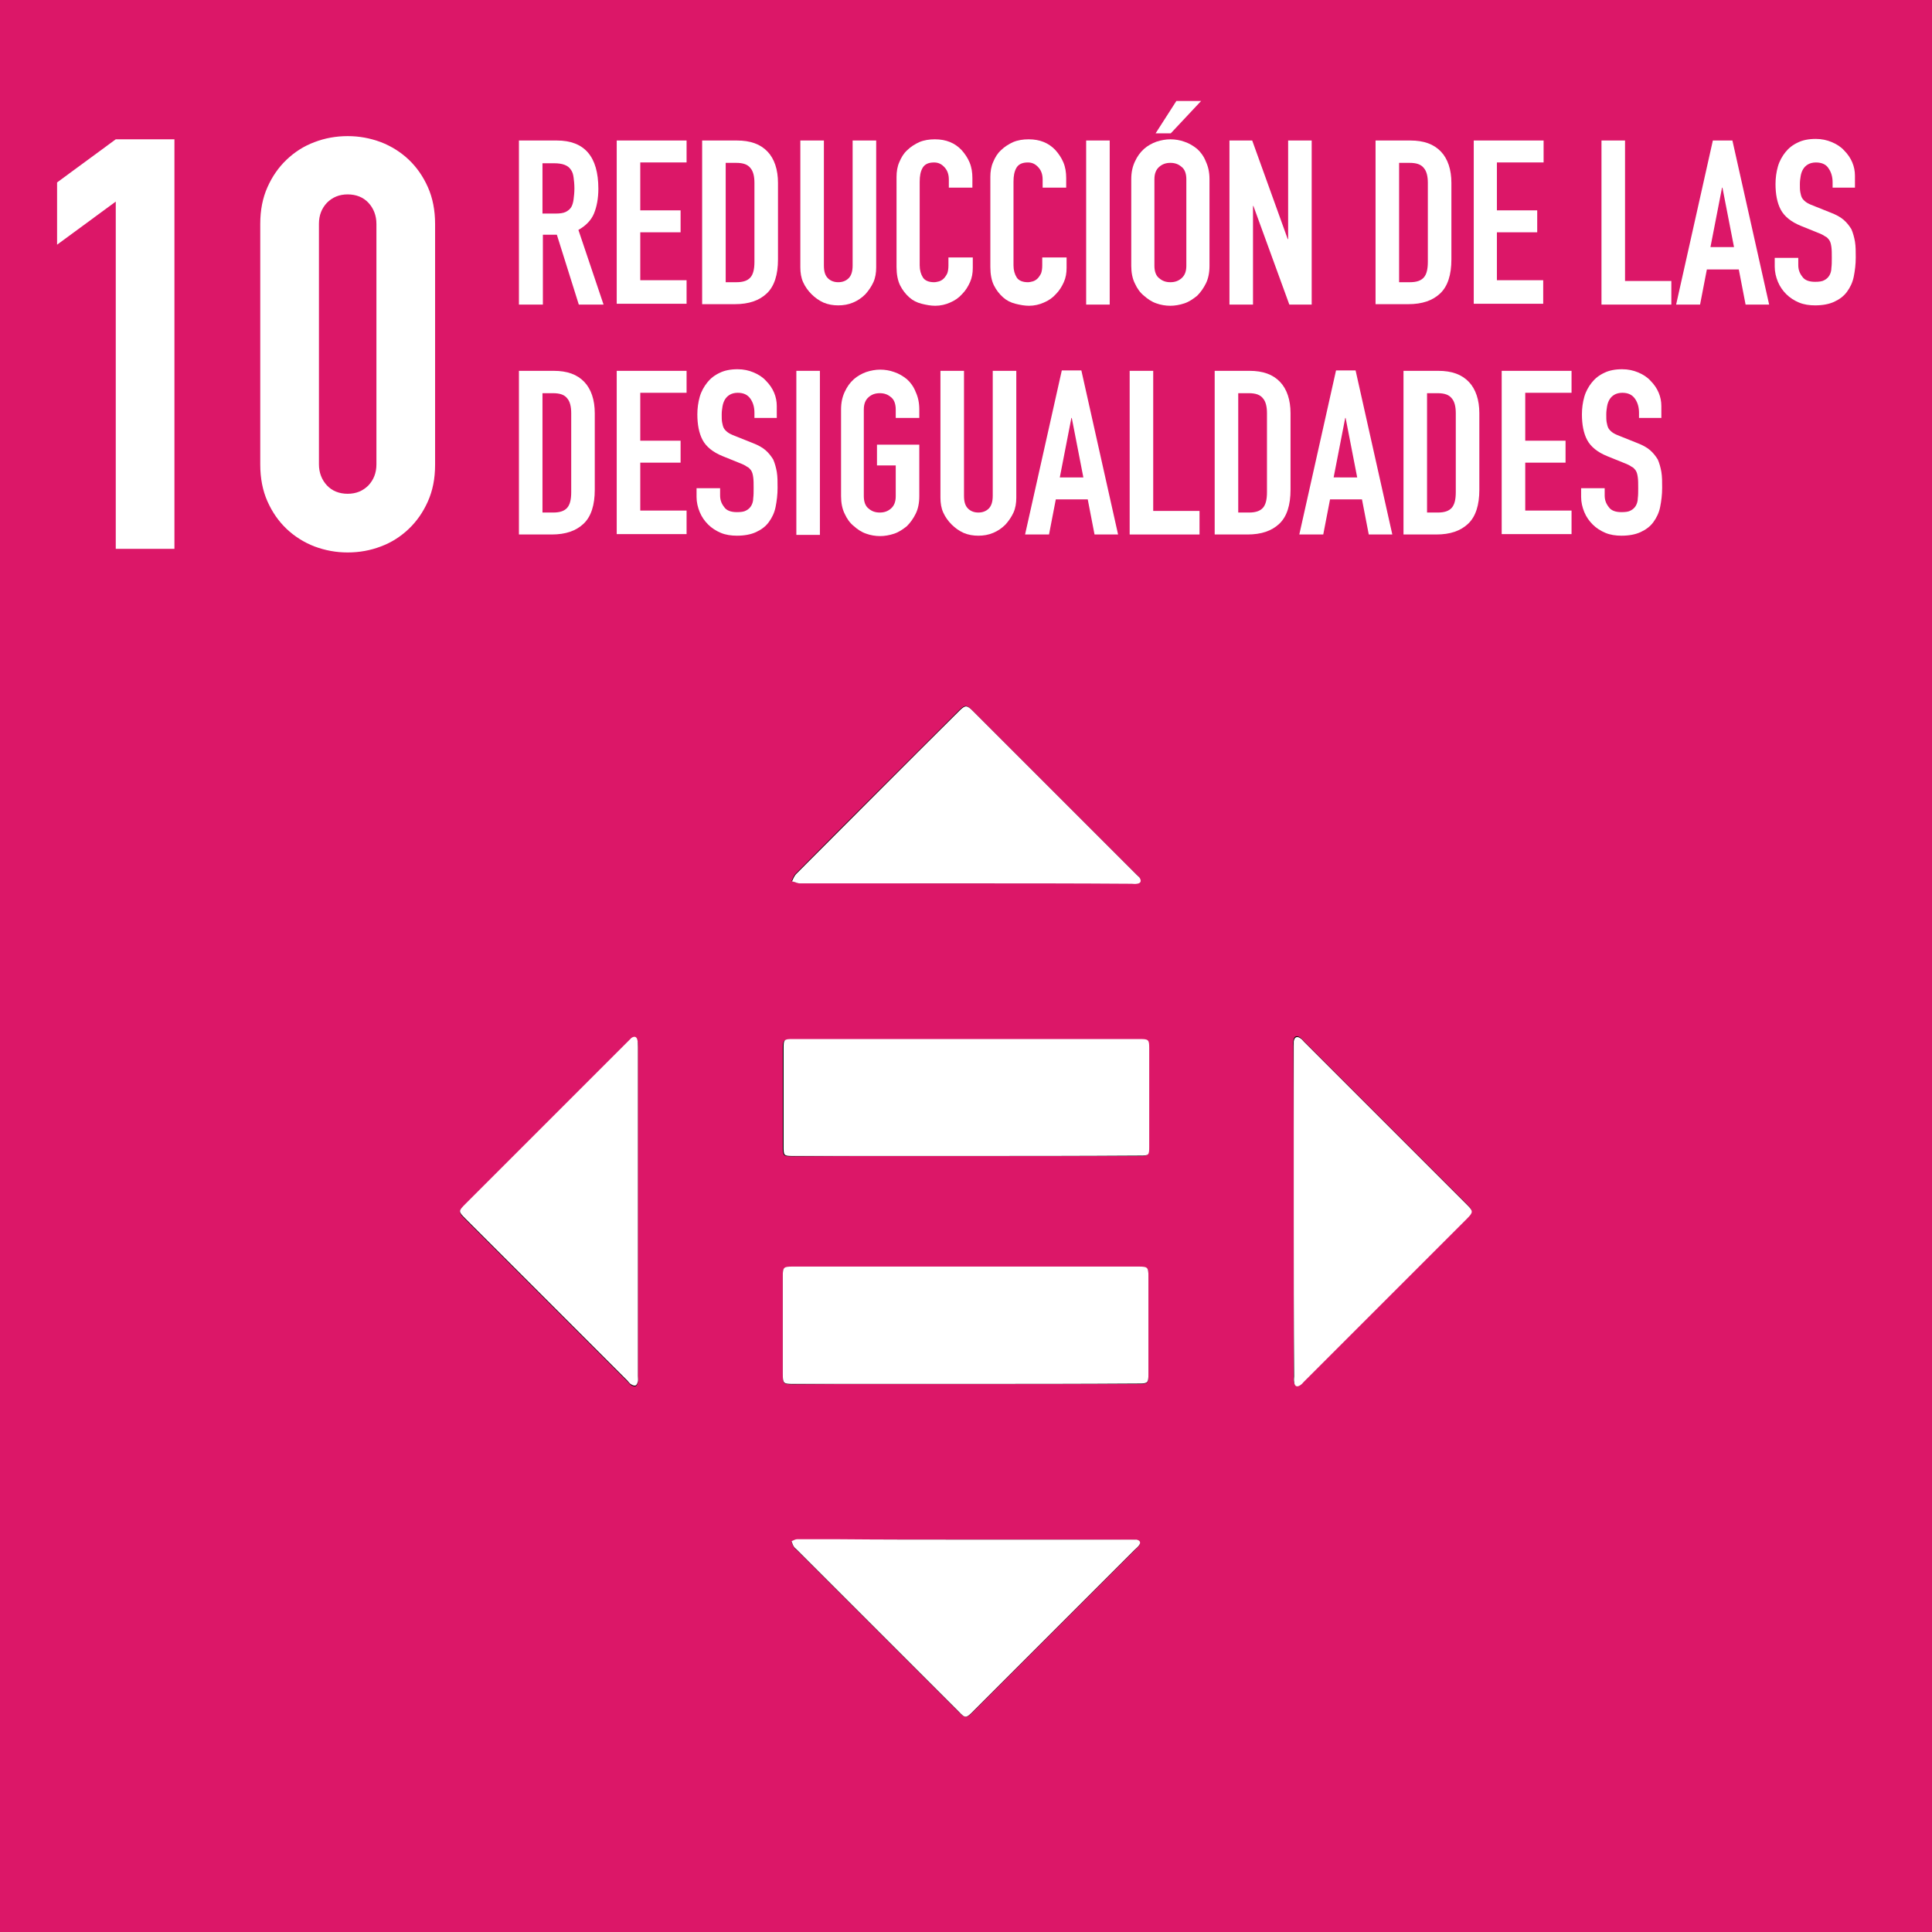 <?xml version="1.0" encoding="utf-8"?>
<!-- Generator: Adobe Illustrator 25.4.5, SVG Export Plug-In . SVG Version: 6.00 Build 0)  -->
<svg version="1.1" id="Capa_1" xmlns="http://www.w3.org/2000/svg" xmlns:xlink="http://www.w3.org/1999/xlink" x="0px" y="0px"
	 viewBox="0 0 484 484" style="enable-background:new 0 0 484 484;" xml:space="preserve">
<style type="text/css">
	.st0{fill:#DC1768;}
	.st1{fill:#FFFFFF;}
</style>
<g>
	<g>
		<rect x="-0.1" y="-0.1" class="st0" width="484.1" height="484.1"/>
		<g>
			<path class="st1" d="M29,137.5V50.5L14.3,61.3V45.7L29,34.9h14.7v102.6H29z"/>
			<path class="st1" d="M65.2,56.1c0-3.5,0.6-6.5,1.8-9.2c1.2-2.7,2.8-5,4.8-6.9c2-1.9,4.3-3.4,7-4.4c2.6-1,5.4-1.5,8.3-1.5
				c2.9,0,5.6,0.5,8.3,1.5c2.6,1,5,2.5,7,4.4c2,1.9,3.6,4.2,4.8,6.9c1.2,2.7,1.8,5.8,1.8,9.2v60.3c0,3.5-0.6,6.5-1.8,9.2
				c-1.2,2.7-2.8,5-4.8,6.9c-2,1.9-4.3,3.4-7,4.4c-2.6,1-5.4,1.5-8.3,1.5c-2.9,0-5.6-0.5-8.3-1.5c-2.6-1-5-2.5-7-4.4
				c-2-1.9-3.6-4.2-4.8-6.9c-1.2-2.7-1.8-5.8-1.8-9.2V56.1z M79.9,116.3c0,2.1,0.7,3.9,2,5.3c1.3,1.4,3.1,2.1,5.2,2.1
				c2.1,0,3.8-0.7,5.2-2.1c1.3-1.4,2-3.1,2-5.3V56.1c0-2.1-0.7-3.9-2-5.3c-1.3-1.4-3.1-2.1-5.2-2.1c-2.1,0-3.8,0.7-5.2,2.1
				c-1.3,1.4-2,3.1-2,5.3V116.3z"/>
		</g>
		<g>
			<path class="st1" d="M130,76.3V35.2h9.5c6.9,0,10.4,4,10.4,12.1c0,2.4-0.4,4.5-1.1,6.2c-0.7,1.7-2.1,3.1-3.9,4.1l6.3,18.7h-6.2
				l-5.5-17.5h-3.5v17.5H130z M135.9,40.7v12.8h3.3c1,0,1.9-0.1,2.5-0.4c0.6-0.3,1.1-0.7,1.4-1.2c0.3-0.5,0.5-1.2,0.6-2
				c0.1-0.8,0.2-1.7,0.2-2.7s-0.1-2-0.2-2.7c-0.1-0.8-0.3-1.5-0.7-2c-0.7-1.1-2.1-1.6-4.2-1.6H135.9z"/>
			<path class="st1" d="M154.5,76.3V35.2h17.5v5.5h-11.6v12h10.1v5.5h-10.1v12h11.6v5.9H154.5z"/>
			<path class="st1" d="M175.9,76.3V35.2h8.7c3.4,0,5.9,0.9,7.7,2.8c1.7,1.8,2.6,4.5,2.6,7.8V65c0,3.8-0.9,6.7-2.8,8.5
				c-1.9,1.8-4.5,2.7-8,2.7H175.9z M181.8,40.7v30h2.7c1.7,0,2.8-0.4,3.5-1.2c0.7-0.8,1-2.1,1-3.9V45.8c0-1.6-0.3-2.9-1-3.7
				c-0.7-0.9-1.8-1.3-3.6-1.3H181.8z"/>
			<path class="st1" d="M219.5,35.2V67c0,1.3-0.2,2.6-0.7,3.7c-0.5,1.1-1.2,2.1-2,3c-0.9,0.9-1.9,1.6-3.1,2.1
				c-1.2,0.5-2.4,0.7-3.7,0.7c-1.3,0-2.5-0.2-3.7-0.7c-1.1-0.5-2.1-1.2-3-2.1c-0.9-0.9-1.6-1.9-2.1-3c-0.5-1.1-0.7-2.4-0.7-3.7V35.2
				h5.9v31.3c0,1.5,0.3,2.5,1,3.2c0.7,0.7,1.6,1,2.6,1c1,0,1.9-0.3,2.6-1c0.7-0.7,1-1.8,1-3.2V35.2H219.5z"/>
			<path class="st1" d="M243.7,64.6v2.5c0,1.3-0.2,2.5-0.7,3.6c-0.5,1.1-1.1,2.1-2,3c-0.8,0.9-1.8,1.6-3,2.1
				c-1.1,0.5-2.4,0.8-3.7,0.8c-1.1,0-2.2-0.2-3.4-0.5c-1.2-0.3-2.2-0.8-3.1-1.6c-0.9-0.8-1.7-1.8-2.3-3c-0.6-1.2-0.9-2.8-0.9-4.6
				V44.3c0-1.3,0.2-2.6,0.7-3.7c0.5-1.2,1.1-2.2,2-3c0.8-0.8,1.9-1.5,3-2c1.2-0.5,2.5-0.7,3.9-0.7c2.8,0,5,0.9,6.7,2.7
				c0.8,0.9,1.5,1.9,2,3.1c0.5,1.2,0.7,2.5,0.7,3.9V47h-5.9v-2c0-1.2-0.3-2.2-1-3c-0.7-0.8-1.5-1.3-2.7-1.3c-1.5,0-2.4,0.5-2.9,1.4
				c-0.5,0.9-0.7,2-0.7,3.4v21c0,1.2,0.3,2.2,0.8,3c0.5,0.8,1.5,1.2,2.8,1.2c0.4,0,0.8-0.1,1.2-0.2c0.4-0.1,0.9-0.4,1.2-0.7
				c0.3-0.3,0.6-0.7,0.9-1.3c0.2-0.5,0.3-1.2,0.3-2v-2H243.7z"/>
			<path class="st1" d="M267.2,64.6v2.5c0,1.3-0.2,2.5-0.7,3.6c-0.5,1.1-1.1,2.1-2,3c-0.8,0.9-1.8,1.6-3,2.1
				c-1.1,0.5-2.4,0.8-3.7,0.8c-1.1,0-2.2-0.2-3.4-0.5c-1.2-0.3-2.2-0.8-3.1-1.6c-0.9-0.8-1.7-1.8-2.3-3c-0.6-1.2-0.9-2.8-0.9-4.6
				V44.3c0-1.3,0.2-2.6,0.7-3.7c0.5-1.2,1.1-2.2,2-3c0.8-0.8,1.9-1.5,3-2c1.2-0.5,2.5-0.7,3.9-0.7c2.8,0,5,0.9,6.7,2.7
				c0.8,0.9,1.5,1.9,2,3.1s0.7,2.5,0.7,3.9V47h-5.9v-2c0-1.2-0.3-2.2-1-3c-0.7-0.8-1.5-1.3-2.7-1.3c-1.5,0-2.4,0.5-2.9,1.4
				c-0.5,0.9-0.7,2-0.7,3.4v21c0,1.2,0.3,2.2,0.8,3c0.5,0.8,1.5,1.2,2.8,1.2c0.4,0,0.8-0.1,1.2-0.2c0.4-0.1,0.9-0.4,1.2-0.7
				c0.3-0.3,0.6-0.7,0.9-1.3c0.2-0.5,0.3-1.2,0.3-2v-2H267.2z"/>
			<path class="st1" d="M272.1,76.3V35.2h5.9v41.1H272.1z"/>
			<path class="st1" d="M283.4,44.9c0-1.7,0.3-3.1,0.9-4.4c0.6-1.3,1.3-2.3,2.3-3.2c0.9-0.8,2-1.4,3.1-1.8c1.2-0.4,2.4-0.6,3.5-0.6
				c1.2,0,2.4,0.2,3.5,0.6c1.2,0.4,2.2,1,3.2,1.8c0.9,0.8,1.7,1.9,2.2,3.2c0.6,1.3,0.9,2.7,0.9,4.4v21.7c0,1.7-0.3,3.2-0.9,4.4
				c-0.6,1.2-1.3,2.2-2.2,3.1c-1,0.8-2,1.5-3.2,1.9c-1.2,0.4-2.4,0.6-3.5,0.6c-1.2,0-2.4-0.2-3.5-0.6c-1.2-0.4-2.2-1.1-3.1-1.9
				c-1-0.8-1.7-1.8-2.3-3.1c-0.6-1.2-0.9-2.7-0.9-4.4V44.9z M289.2,66.6c0,1.4,0.4,2.5,1.2,3.1c0.8,0.7,1.7,1,2.8,1
				c1.1,0,2-0.3,2.8-1c0.8-0.7,1.2-1.7,1.2-3.1V44.9c0-1.4-0.4-2.5-1.2-3.1c-0.8-0.7-1.7-1-2.8-1c-1.1,0-2,0.3-2.8,1
				c-0.8,0.7-1.2,1.7-1.2,3.1V66.6z M289.5,33.4l5.2-8.1h6.2l-7.6,8.1H289.5z"/>
			<path class="st1" d="M308,76.3V35.2h5.7l8.9,24.7h0.1V35.2h5.9v41.1H323l-9-24.7h-0.1v24.7H308z"/>
			<path class="st1" d="M344.6,76.3V35.2h8.7c3.4,0,5.9,0.9,7.7,2.8c1.7,1.8,2.6,4.5,2.6,7.8V65c0,3.8-0.9,6.7-2.8,8.5
				c-1.9,1.8-4.5,2.7-8,2.7H344.6z M350.5,40.7v30h2.7c1.7,0,2.8-0.4,3.5-1.2c0.7-0.8,1-2.1,1-3.9V45.8c0-1.6-0.3-2.9-1-3.7
				c-0.7-0.9-1.8-1.3-3.6-1.3H350.5z"/>
			<path class="st1" d="M369.2,76.3V35.2h17.5v5.5H375v12h10.1v5.5H375v12h11.6v5.9H369.2z"/>
			<path class="st1" d="M401.2,76.3V35.2h5.9v35.2h11.6v5.9H401.2z"/>
			<path class="st1" d="M419.9,76.3l9.2-41.1h4.9l9.2,41.1h-5.9l-1.7-8.8h-8l-1.7,8.8H419.9z M434.4,61.9L431.5,47h-0.1l-2.9,14.9
				H434.4z"/>
			<path class="st1" d="M465,47h-5.9v-1.3c0-1.3-0.3-2.5-1-3.5c-0.6-1-1.7-1.5-3.2-1.5c-0.8,0-1.5,0.2-2,0.5
				c-0.5,0.3-0.9,0.7-1.2,1.2c-0.3,0.5-0.5,1.1-0.6,1.7c-0.1,0.6-0.2,1.3-0.2,2c0,0.8,0,1.5,0.1,2c0.1,0.5,0.2,1,0.4,1.4
				c0.2,0.4,0.6,0.8,1,1.1c0.4,0.3,1,0.6,1.8,0.9l4.5,1.8c1.3,0.5,2.4,1.1,3.2,1.8c0.8,0.7,1.4,1.5,1.9,2.3c0.4,0.9,0.7,2,0.9,3.1
				c0.2,1.2,0.2,2.5,0.2,4c0,1.7-0.2,3.3-0.5,4.8c-0.3,1.5-0.9,2.7-1.7,3.8c-0.8,1.1-1.9,1.9-3.2,2.5c-1.3,0.6-2.9,0.9-4.8,0.9
				c-1.4,0-2.8-0.2-4-0.7c-1.2-0.5-2.3-1.2-3.2-2.1c-0.9-0.9-1.6-1.9-2.1-3.1c-0.5-1.2-0.8-2.5-0.8-3.8v-2.2h5.9v1.8
				c0,1.1,0.3,2,1,2.9c0.6,0.9,1.7,1.3,3.2,1.3c1,0,1.8-0.1,2.3-0.4c0.6-0.3,1-0.7,1.3-1.2c0.3-0.5,0.5-1.2,0.5-1.9
				c0.1-0.7,0.1-1.6,0.1-2.5c0-1.1,0-2-0.1-2.7c-0.1-0.7-0.2-1.2-0.5-1.7c-0.3-0.4-0.6-0.8-1.1-1c-0.4-0.3-1-0.6-1.8-0.9l-4.2-1.7
				c-2.5-1-4.2-2.4-5.1-4.1c-0.9-1.7-1.3-3.9-1.3-6.4c0-1.5,0.2-3,0.6-4.4c0.4-1.4,1.1-2.6,1.9-3.6c0.8-1,1.8-1.8,3.1-2.4
				c1.2-0.6,2.7-0.9,4.5-0.9c1.5,0,2.8,0.3,4,0.8c1.2,0.5,2.3,1.2,3.1,2.1c1.8,1.8,2.7,4,2.7,6.3V47z"/>
			<path class="st1" d="M130,133.9V92.9h8.7c3.4,0,5.9,0.9,7.7,2.8c1.7,1.8,2.6,4.5,2.6,7.8v19.2c0,3.8-0.9,6.7-2.8,8.5
				c-1.9,1.8-4.5,2.7-8,2.7H130z M135.9,98.4v30h2.7c1.7,0,2.8-0.4,3.5-1.2c0.7-0.8,1-2.1,1-3.9v-19.8c0-1.6-0.3-2.9-1-3.7
				c-0.7-0.9-1.8-1.3-3.6-1.3H135.9z"/>
			<path class="st1" d="M154.5,133.9V92.9h17.5v5.5h-11.6v12h10.1v5.5h-10.1v12h11.6v5.9H154.5z"/>
			<path class="st1" d="M194.9,104.7H189v-1.3c0-1.3-0.3-2.5-1-3.5s-1.7-1.5-3.2-1.5c-0.8,0-1.5,0.2-2,0.5c-0.5,0.3-0.9,0.7-1.2,1.2
				c-0.3,0.5-0.5,1.1-0.6,1.7c-0.1,0.6-0.2,1.3-0.2,2c0,0.8,0,1.5,0.1,2c0.1,0.5,0.2,1,0.4,1.4c0.2,0.4,0.6,0.8,1,1.1
				c0.4,0.3,1,0.6,1.8,0.9l4.5,1.8c1.3,0.5,2.4,1.1,3.2,1.8c0.8,0.7,1.4,1.5,1.9,2.3c0.4,0.9,0.7,2,0.9,3.1c0.2,1.2,0.2,2.5,0.2,4
				c0,1.7-0.2,3.3-0.5,4.8c-0.3,1.5-0.9,2.7-1.7,3.8c-0.8,1.1-1.9,1.9-3.2,2.5c-1.3,0.6-2.9,0.9-4.8,0.9c-1.4,0-2.8-0.2-4-0.7
				c-1.2-0.5-2.3-1.2-3.2-2.1c-0.9-0.9-1.6-1.9-2.1-3.1c-0.5-1.2-0.8-2.5-0.8-3.8v-2.2h5.9v1.8c0,1.1,0.3,2,1,2.9
				c0.6,0.9,1.7,1.3,3.2,1.3c1,0,1.8-0.1,2.3-0.4c0.6-0.3,1-0.7,1.3-1.2c0.3-0.5,0.5-1.2,0.5-1.9c0.1-0.7,0.1-1.6,0.1-2.5
				c0-1.1,0-2-0.1-2.7c-0.1-0.7-0.2-1.2-0.5-1.7c-0.3-0.4-0.6-0.8-1.1-1c-0.4-0.3-1-0.6-1.8-0.9l-4.2-1.7c-2.5-1-4.2-2.4-5.1-4.1
				c-0.9-1.7-1.3-3.9-1.3-6.4c0-1.5,0.2-3,0.6-4.4c0.4-1.4,1.1-2.6,1.9-3.6c0.8-1,1.8-1.8,3.1-2.4c1.2-0.6,2.7-0.9,4.5-0.9
				c1.5,0,2.8,0.3,4,0.8c1.2,0.5,2.3,1.2,3.1,2.1c1.8,1.8,2.7,4,2.7,6.3V104.7z"/>
			<path class="st1" d="M199.5,133.9V92.9h5.9v41.1H199.5z"/>
			<path class="st1" d="M210.7,102.6c0-1.7,0.3-3.1,0.9-4.4c0.6-1.3,1.3-2.3,2.3-3.2c0.9-0.8,2-1.4,3.1-1.8c1.2-0.4,2.4-0.6,3.5-0.6
				c1.2,0,2.4,0.2,3.5,0.6c1.2,0.4,2.2,1,3.2,1.8c0.9,0.8,1.7,1.9,2.2,3.2c0.6,1.3,0.9,2.7,0.9,4.4v2.1h-5.9v-2.1
				c0-1.4-0.4-2.5-1.2-3.1c-0.8-0.7-1.7-1-2.8-1c-1.1,0-2,0.3-2.8,1c-0.8,0.7-1.2,1.7-1.2,3.1v21.7c0,1.4,0.4,2.5,1.2,3.1
				c0.8,0.7,1.7,1,2.8,1c1.1,0,2-0.3,2.8-1c0.8-0.7,1.2-1.7,1.2-3.1v-7.7h-4.7v-5.2h10.6v12.9c0,1.7-0.3,3.2-0.9,4.4
				c-0.6,1.2-1.3,2.2-2.2,3.1c-1,0.8-2,1.5-3.2,1.9c-1.2,0.4-2.4,0.6-3.5,0.6c-1.2,0-2.4-0.2-3.5-0.6c-1.2-0.4-2.2-1.1-3.1-1.9
				c-1-0.8-1.7-1.8-2.3-3.1c-0.6-1.2-0.9-2.7-0.9-4.4V102.6z"/>
			<path class="st1" d="M254.6,92.9v31.8c0,1.3-0.2,2.6-0.7,3.7c-0.5,1.1-1.2,2.1-2,3c-0.9,0.9-1.9,1.6-3.1,2.1
				c-1.2,0.5-2.4,0.7-3.7,0.7c-1.3,0-2.5-0.2-3.7-0.7c-1.1-0.5-2.1-1.2-3-2.1c-0.9-0.9-1.6-1.9-2.1-3c-0.5-1.1-0.7-2.4-0.7-3.7V92.9
				h5.9v31.3c0,1.5,0.3,2.5,1,3.2c0.7,0.7,1.6,1,2.6,1c1,0,1.9-0.3,2.6-1c0.7-0.7,1-1.8,1-3.2V92.9H254.6z"/>
			<path class="st1" d="M256.8,133.9l9.2-41.1h4.9l9.2,41.1h-5.9l-1.7-8.8h-8l-1.7,8.8H256.8z M271.4,119.6l-2.9-14.9h-0.1
				l-2.9,14.9H271.4z"/>
			<path class="st1" d="M283,133.9V92.9h5.9V128h11.6v5.9H283z"/>
			<path class="st1" d="M304.3,133.9V92.9h8.7c3.4,0,5.9,0.9,7.7,2.8c1.7,1.8,2.6,4.5,2.6,7.8v19.2c0,3.8-0.9,6.7-2.8,8.5
				c-1.9,1.8-4.5,2.7-8,2.7H304.3z M310.2,98.4v30h2.7c1.7,0,2.8-0.4,3.5-1.2c0.7-0.8,1-2.1,1-3.9v-19.8c0-1.6-0.3-2.9-1-3.7
				c-0.7-0.9-1.8-1.3-3.6-1.3H310.2z"/>
			<path class="st1" d="M325.5,133.9l9.2-41.1h4.9l9.2,41.1h-5.9l-1.7-8.8h-8l-1.7,8.8H325.5z M340,119.6l-2.9-14.9H337l-2.9,14.9
				H340z"/>
			<path class="st1" d="M351.6,133.9V92.9h8.7c3.4,0,5.9,0.9,7.7,2.8c1.7,1.8,2.6,4.5,2.6,7.8v19.2c0,3.8-0.9,6.7-2.8,8.5
				c-1.9,1.8-4.5,2.7-8,2.7H351.6z M357.5,98.4v30h2.7c1.7,0,2.8-0.4,3.5-1.2c0.7-0.8,1-2.1,1-3.9v-19.8c0-1.6-0.3-2.9-1-3.7
				c-0.7-0.9-1.8-1.3-3.6-1.3H357.5z"/>
			<path class="st1" d="M376.2,133.9V92.9h17.5v5.5h-11.6v12h10.1v5.5h-10.1v12h11.6v5.9H376.2z"/>
			<path class="st1" d="M416.5,104.7h-5.9v-1.3c0-1.3-0.3-2.5-1-3.5s-1.7-1.5-3.2-1.5c-0.8,0-1.5,0.2-2,0.5
				c-0.5,0.3-0.9,0.7-1.2,1.2c-0.3,0.5-0.5,1.1-0.6,1.7c-0.1,0.6-0.2,1.3-0.2,2c0,0.8,0,1.5,0.1,2c0.1,0.5,0.2,1,0.4,1.4
				c0.2,0.4,0.6,0.8,1,1.1c0.4,0.3,1,0.6,1.8,0.9l4.5,1.8c1.3,0.5,2.4,1.1,3.2,1.8c0.8,0.7,1.4,1.5,1.9,2.3c0.4,0.9,0.7,2,0.9,3.1
				c0.2,1.2,0.2,2.5,0.2,4c0,1.7-0.2,3.3-0.5,4.8c-0.3,1.5-0.9,2.7-1.7,3.8c-0.8,1.1-1.9,1.9-3.2,2.5c-1.3,0.6-2.9,0.9-4.8,0.9
				c-1.4,0-2.8-0.2-4-0.7c-1.2-0.5-2.3-1.2-3.2-2.1c-0.9-0.9-1.6-1.9-2.1-3.1c-0.5-1.2-0.8-2.5-0.8-3.8v-2.2h5.9v1.8
				c0,1.1,0.3,2,1,2.9c0.6,0.9,1.7,1.3,3.2,1.3c1,0,1.8-0.1,2.3-0.4c0.6-0.3,1-0.7,1.3-1.2c0.3-0.5,0.5-1.2,0.5-1.9
				c0.1-0.7,0.1-1.6,0.1-2.5c0-1.1,0-2-0.1-2.7s-0.2-1.2-0.5-1.7c-0.3-0.4-0.6-0.8-1.1-1c-0.4-0.3-1-0.6-1.8-0.9l-4.2-1.7
				c-2.5-1-4.2-2.4-5.1-4.1c-0.9-1.7-1.3-3.9-1.3-6.4c0-1.5,0.2-3,0.6-4.4c0.4-1.4,1.1-2.6,1.9-3.6c0.8-1,1.8-1.8,3.1-2.4
				c1.2-0.6,2.7-0.9,4.5-0.9c1.5,0,2.8,0.3,4,0.8c1.2,0.5,2.3,1.2,3.1,2.1c1.8,1.8,2.7,4,2.7,6.3V104.7z"/>
		</g>
	</g>
	<g>
		<path d="M241.9,346.7c14.5,0,29,0,43.5,0c2.1,0,2.3-0.2,2.3-2.3c0-8.2,0-16.4,0-24.6c0-2.2-0.2-2.4-2.4-2.4c-28.9,0-57.9,0-86.8,0
			c-2.2,0-2.4,0.2-2.4,2.4c0,8.2,0,16.3,0,24.5c0,2.3,0.1,2.5,2.5,2.5C213.1,346.7,227.5,346.7,241.9,346.7z M241.8,289.6
			c14.5,0,29.1,0,43.6,0c2.2,0,2.3-0.1,2.3-2.2c0-8.3,0-16.5,0-24.8c0-2.1-0.2-2.2-2.2-2.2c-29,0-58.1,0-87.1,0
			c-2.1,0-2.3,0.1-2.3,2.3c0,8.2,0,16.3,0,24.5c0,2.4,0.1,2.5,2.4,2.5C213,289.6,227.4,289.6,241.8,289.6z M324.1,303.4
			c0,13.7,0,27.5,0,41.2c0,0.5,0,1,0,1.4c0.2,1.2,0.8,1.5,1.7,0.7c0.3-0.2,0.5-0.5,0.8-0.8c13.6-13.6,27.2-27.2,40.8-40.8
			c1.6-1.6,1.6-1.9,0-3.5c-13.6-13.6-27.2-27.2-40.8-40.8c-0.3-0.3-0.5-0.6-0.8-0.8c-0.9-0.7-1.6-0.5-1.8,0.7c-0.1,0.5,0,1,0,1.4
			C324.1,276.1,324.1,289.8,324.1,303.4z M159.8,303.6c0-13.7,0-27.5,0-41.2c0-0.5,0.1-1.1-0.1-1.6c-0.2-0.9-0.8-1.1-1.5-0.6
			c-0.3,0.2-0.6,0.6-0.9,0.9c-13.6,13.6-27.1,27.1-40.7,40.7c-1.8,1.8-1.8,1.9,0,3.7c13.5,13.5,27,27,40.6,40.6
			c0.3,0.3,0.6,0.7,0.9,0.9c0.3,0.2,0.8,0.4,1.1,0.3c0.3-0.1,0.5-0.6,0.6-1c0.1-0.5,0-1,0-1.4C159.8,331,159.8,317.3,159.8,303.6z
			 M241.9,221.3c13.8,0,27.7,0,41.5,0c0.4,0,0.9,0,1.3,0c1-0.1,1.1-0.7,0.7-1.5c-0.2-0.4-0.6-0.6-0.9-0.9
			c-13.6-13.6-27.3-27.3-40.9-40.9c-1.5-1.5-1.9-1.5-3.4,0c-13.6,13.6-27.3,27.2-40.9,40.9c-0.5,0.5-0.7,1.2-1,1.8
			c0.7,0.2,1.3,0.5,2,0.5C214.2,221.3,228.1,221.3,241.9,221.3z M241.9,385.7c-10.7,0-21.5,0-32.2,0c-3.3,0-6.7,0-10,0
			c-0.5,0-0.9,0.3-1.4,0.5c0.2,0.5,0.3,1,0.6,1.4c0.2,0.3,0.5,0.6,0.8,0.8c13.5,13.5,26.9,26.9,40.4,40.4c1.7,1.7,2,1.7,3.6,0.1
			c13.5-13.5,27.1-27.1,40.6-40.6c0.3-0.3,0.7-0.7,1-1c0.5-0.8,0.3-1.3-0.6-1.5c-0.5-0.1-1,0-1.4,0
			C269.5,385.7,255.7,385.7,241.9,385.7z"/>
		<path class="st1" d="M241.9,346.7c-14.4,0-28.9,0-43.3,0c-2.3,0-2.5-0.1-2.5-2.5c0-8.2,0-16.3,0-24.5c0-2.2,0.2-2.4,2.4-2.4
			c28.9,0,57.9,0,86.8,0c2.2,0,2.4,0.2,2.4,2.4c0,8.2,0,16.4,0,24.6c0,2.1-0.2,2.3-2.3,2.3C270.9,346.7,256.4,346.7,241.9,346.7z"/>
		<path class="st1" d="M241.8,289.6c-14.4,0-28.8,0-43.1,0c-2.4,0-2.4-0.1-2.4-2.5c0-8.2,0-16.3,0-24.5c0-2.2,0.1-2.3,2.3-2.3
			c29,0,58.1,0,87.1,0c2,0,2.2,0.2,2.2,2.2c0,8.3,0,16.5,0,24.8c0,2.1-0.1,2.2-2.3,2.2C270.8,289.6,256.3,289.6,241.8,289.6z"/>
		<path class="st1" d="M324.1,303.4c0-13.7,0-27.4,0-41.1c0-0.5,0-1,0-1.4c0.2-1.2,0.9-1.4,1.8-0.7c0.3,0.2,0.5,0.5,0.8,0.8
			c13.6,13.6,27.2,27.2,40.8,40.8c1.6,1.6,1.6,1.9,0,3.5c-13.6,13.6-27.2,27.2-40.8,40.8c-0.3,0.3-0.5,0.6-0.8,0.8
			c-0.9,0.7-1.6,0.5-1.7-0.7c-0.1-0.5,0-1,0-1.4C324.1,330.9,324.1,317.2,324.1,303.4z"/>
		<path class="st1" d="M159.8,303.6c0,13.7,0,27.4,0,41.1c0,0.5,0.1,1,0,1.4c-0.1,0.4-0.3,0.9-0.6,1c-0.3,0.1-0.8-0.1-1.1-0.3
			c-0.4-0.2-0.6-0.6-0.9-0.9c-13.5-13.5-27-27-40.6-40.6c-1.8-1.8-1.8-1.9,0-3.7c13.6-13.6,27.1-27.1,40.7-40.7
			c0.3-0.3,0.6-0.6,0.9-0.9c0.8-0.5,1.3-0.3,1.5,0.6c0.1,0.5,0.1,1.1,0.1,1.6C159.8,276.1,159.8,289.8,159.8,303.6z"/>
		<path class="st1" d="M241.9,221.3c-13.8,0-27.7,0-41.5,0c-0.7,0-1.3-0.4-2-0.5c0.3-0.6,0.6-1.4,1-1.8
			c13.6-13.6,27.2-27.3,40.9-40.9c1.5-1.5,1.9-1.5,3.4,0c13.6,13.6,27.3,27.3,40.9,40.9c0.3,0.3,0.7,0.6,0.9,0.9
			c0.5,0.8,0.3,1.4-0.7,1.5c-0.4,0.1-0.9,0-1.3,0C269.6,221.3,255.8,221.3,241.9,221.3z"/>
		<path class="st1" d="M241.9,385.7c13.8,0,27.6,0,41.4,0c0.5,0,1,0,1.4,0c0.9,0.2,1.2,0.7,0.6,1.5c-0.3,0.4-0.7,0.7-1,1
			c-13.5,13.5-27.1,27.1-40.6,40.6c-1.7,1.7-1.9,1.7-3.6-0.1c-13.5-13.5-26.9-26.9-40.4-40.4c-0.3-0.3-0.6-0.5-0.8-0.8
			c-0.3-0.4-0.4-0.9-0.6-1.4c0.5-0.2,0.9-0.5,1.4-0.5c3.3,0,6.7,0,10,0C220.5,385.7,231.2,385.7,241.9,385.7z"/>
	</g>
</g>
</svg>
